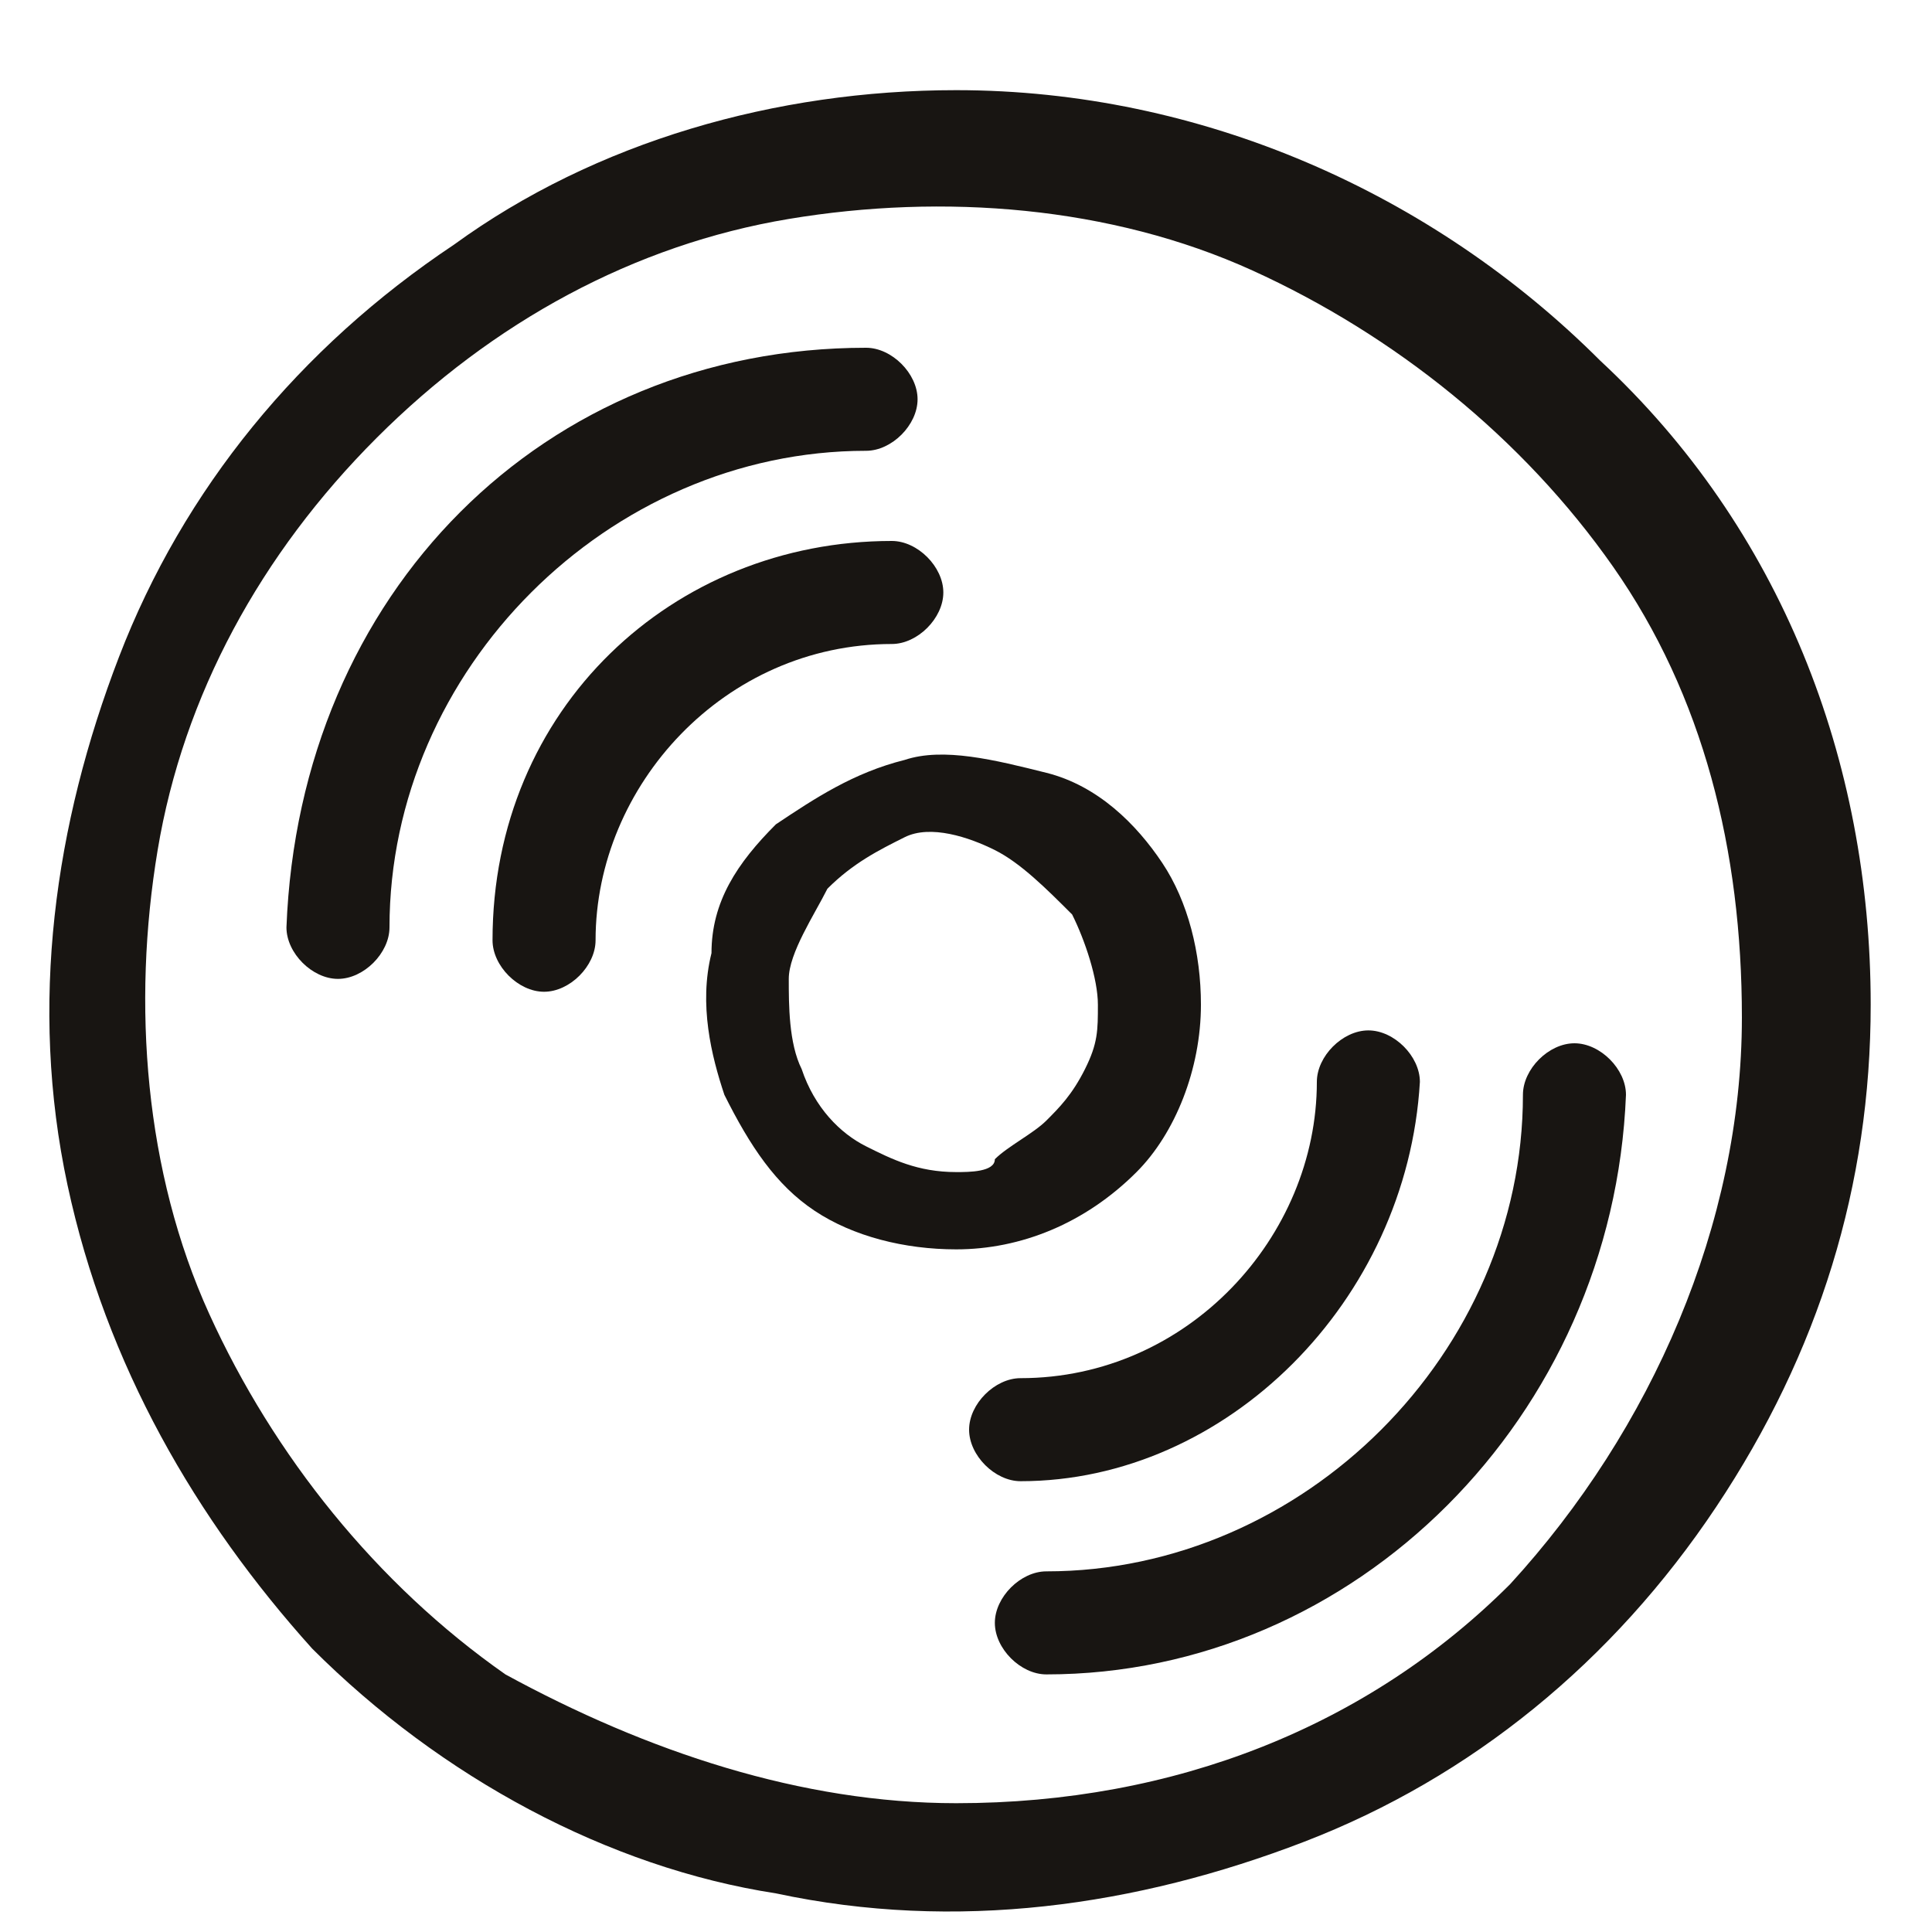 <svg width="15" height="15" viewBox="0 0 15 15" fill="none" xmlns="http://www.w3.org/2000/svg">
<path d="M7.424 0.7C6.024 0.7 4.624 1.1 3.524 1.9C2.324 2.7 1.424 3.8 0.924 5.1C0.424 6.4 0.224 7.8 0.524 9.2C0.824 10.6 1.524 11.8 2.424 12.8C3.424 13.8 4.724 14.5 6.024 14.7C7.424 15 8.824 14.8 10.124 14.3C11.424 13.8 12.524 12.9 13.324 11.7C14.124 10.5 14.524 9.2 14.524 7.8C14.524 5.9 13.824 4.1 12.424 2.8C11.124 1.5 9.324 0.7 7.424 0.7ZM7.424 14C6.224 14 5.024 13.6 3.924 13C2.924 12.3 2.124 11.3 1.624 10.2C1.124 9.1 1.024 7.8 1.224 6.6C1.424 5.4 2.024 4.3 2.924 3.4C3.824 2.5 4.924 1.9 6.124 1.7C7.324 1.5 8.624 1.6 9.724 2.1C10.824 2.6 11.824 3.4 12.524 4.4C13.224 5.4 13.524 6.6 13.524 7.9C13.524 9.5 12.824 11.1 11.724 12.3C10.624 13.4 9.124 14 7.424 14Z" fill="#181512"/>
<path d="M9.324 7.8C9.324 7.4 9.224 7 9.024 6.7C8.824 6.4 8.524 6.1 8.124 6C7.724 5.9 7.324 5.8 7.024 5.9C6.624 6 6.324 6.2 6.024 6.4C5.724 6.7 5.524 7 5.524 7.4C5.424 7.8 5.524 8.2 5.624 8.5C5.824 8.9 6.024 9.2 6.324 9.4C6.624 9.6 7.024 9.7 7.424 9.7C7.924 9.7 8.424 9.5 8.824 9.1C9.124 8.8 9.324 8.3 9.324 7.8ZM7.424 9.1C7.124 9.1 6.924 9 6.724 8.9C6.524 8.8 6.324 8.6 6.224 8.3C6.124 8.1 6.124 7.8 6.124 7.6C6.124 7.4 6.324 7.1 6.424 6.9C6.624 6.7 6.824 6.6 7.024 6.5C7.224 6.4 7.524 6.5 7.724 6.6C7.924 6.7 8.124 6.9 8.324 7.1C8.424 7.3 8.524 7.6 8.524 7.8C8.524 8 8.524 8.1 8.424 8.3C8.324 8.5 8.224 8.6 8.124 8.7C8.024 8.8 7.824 8.9 7.724 9C7.724 9.1 7.524 9.1 7.424 9.1Z" fill="#181512"/>
<path d="M8.124 13C7.924 13 7.724 12.8 7.724 12.6C7.724 12.4 7.924 12.2 8.124 12.2C10.124 12.2 11.824 10.5 11.824 8.5C11.824 8.3 12.024 8.1 12.224 8.1C12.424 8.1 12.624 8.3 12.624 8.5C12.524 11 10.524 13 8.124 13Z" fill="#181512"/>
<path d="M7.924 11.5C7.724 11.5 7.524 11.3 7.524 11.1C7.524 10.9 7.724 10.7 7.924 10.7C9.224 10.7 10.224 9.6 10.224 8.4C10.224 8.2 10.424 8 10.624 8C10.824 8 11.024 8.2 11.024 8.4C10.924 10.1 9.524 11.5 7.924 11.5Z" fill="#181512"/>
<path d="M6.724 2.7C6.924 2.7 7.124 2.9 7.124 3.1C7.124 3.3 6.924 3.5 6.724 3.5C4.724 3.5 3.024 5.2 3.024 7.2C3.024 7.4 2.824 7.6 2.624 7.6C2.424 7.6 2.224 7.4 2.224 7.2C2.324 4.6 4.224 2.7 6.724 2.7Z" fill="#181512"/>
<path d="M6.924 4.2C7.124 4.2 7.324 4.4 7.324 4.6C7.324 4.8 7.124 5 6.924 5C5.624 5 4.624 6.1 4.624 7.3C4.624 7.5 4.424 7.7 4.224 7.7C4.024 7.7 3.824 7.5 3.824 7.3C3.824 5.5 5.224 4.2 6.924 4.2Z" fill="#181512"/>
</svg>
